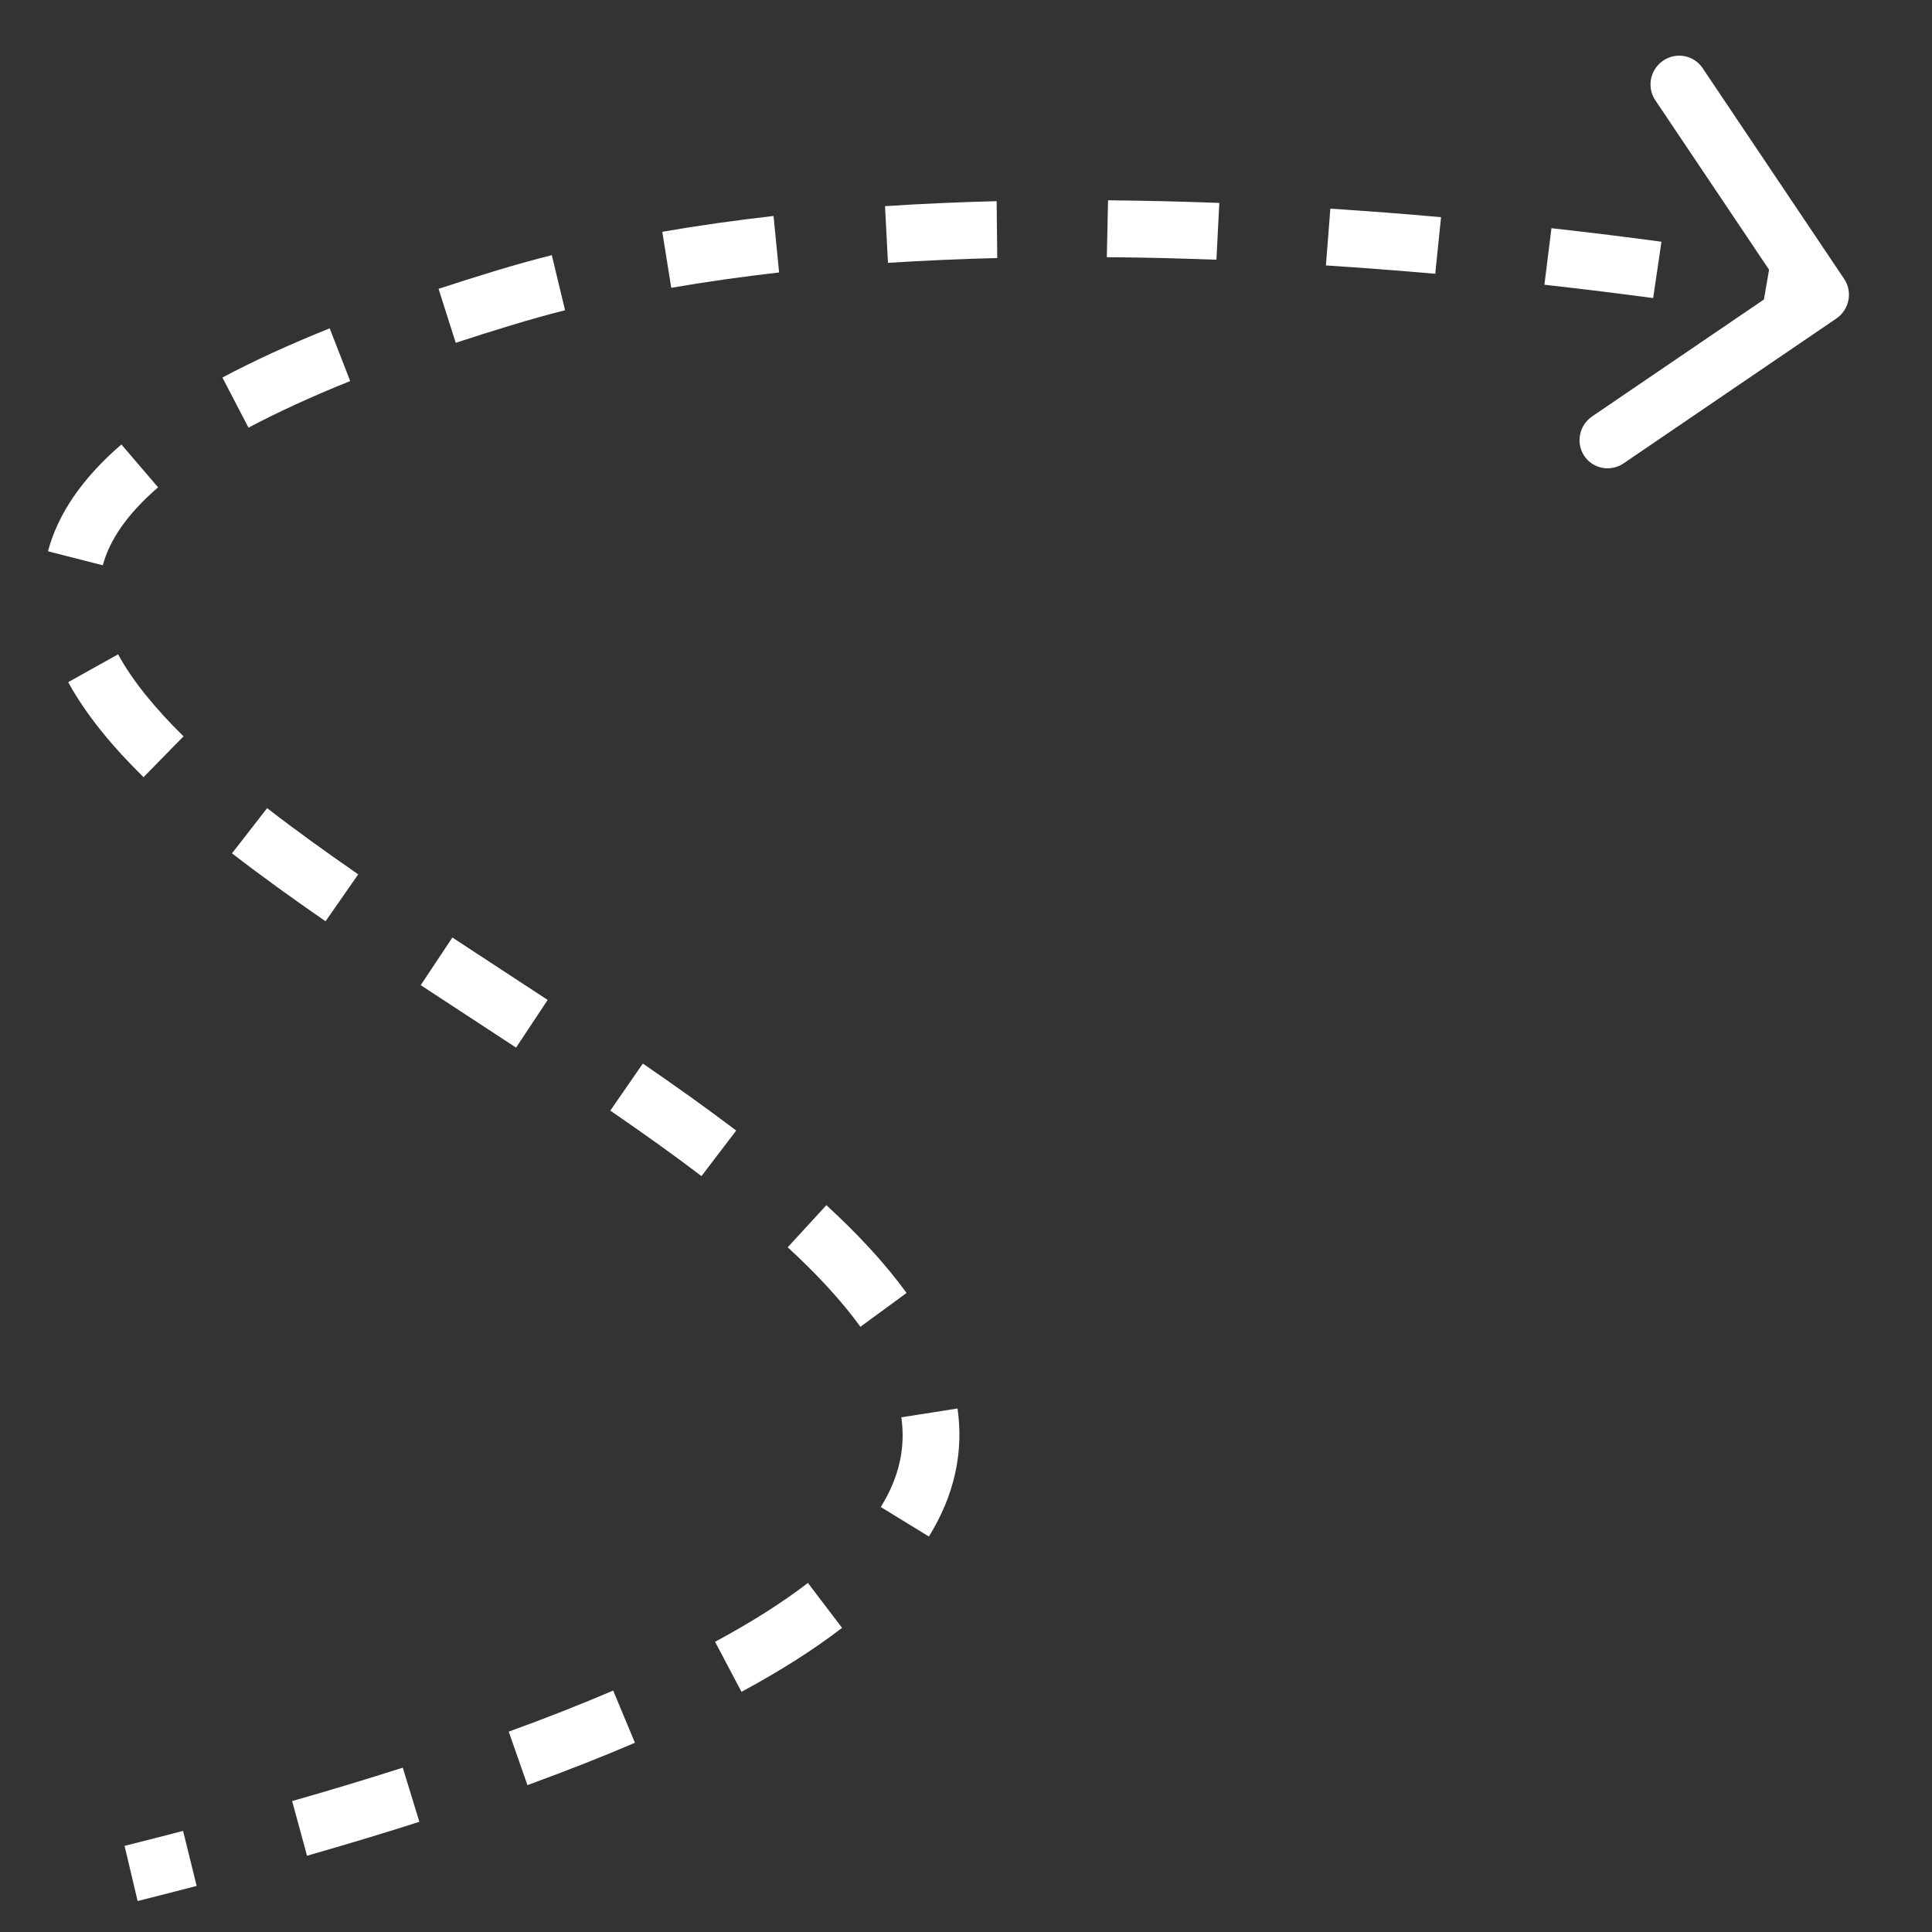 <svg width="34" height="34" viewBox="0 0 34 34" fill="none" xmlns="http://www.w3.org/2000/svg">
<rect x="0" y="0" width="34" height="34" fill="#333333" stroke="none"/>
<path d="M8.889 5.236L9.028 5.715L8.889 5.236ZM32.316 5.606C32.545 5.45 32.608 5.138 32.455 4.91L29.962 1.197C29.808 0.969 29.498 0.911 29.269 1.067C29.039 1.224 28.977 1.535 29.13 1.763L31.346 5.064L28.019 7.328C27.79 7.485 27.728 7.796 27.881 8.024C28.034 8.252 28.344 8.31 28.573 8.154L32.316 5.606ZM2.422 33.455C2.776 33.366 3.123 33.277 3.461 33.189L3.222 32.221C2.886 32.308 2.543 32.396 2.192 32.484L2.422 33.455ZM5.403 32.658C6.099 32.459 6.758 32.26 7.38 32.061L7.088 31.108C6.476 31.304 5.828 31.5 5.141 31.696L5.403 32.658ZM9.282 31.415C9.965 31.166 10.595 30.918 11.174 30.67L10.791 29.751C10.231 29.991 9.62 30.232 8.953 30.474L9.282 31.415ZM13.049 29.773C13.738 29.402 14.326 29.027 14.819 28.648L14.218 27.857C13.777 28.196 13.236 28.542 12.584 28.893L13.049 29.773ZM16.347 27.04C16.805 26.301 16.959 25.544 16.851 24.787L15.862 24.942C15.935 25.455 15.839 25.975 15.5 26.521L16.347 27.04ZM15.954 22.754C15.572 22.227 15.09 21.712 14.543 21.209L13.862 21.95C14.377 22.424 14.81 22.891 15.142 23.349L15.954 22.754ZM12.956 19.896C12.434 19.5 11.881 19.107 11.313 18.717L10.74 19.545C11.3 19.929 11.84 20.313 12.345 20.697L12.956 19.896ZM9.638 17.597C9.071 17.225 8.52 16.866 7.961 16.499L7.404 17.337C7.955 17.699 8.53 18.073 9.082 18.436L9.638 17.597ZM6.304 15.387C5.737 14.995 5.198 14.607 4.701 14.222L4.083 15.017C4.598 15.416 5.153 15.815 5.729 16.213L6.304 15.387ZM3.23 12.958C2.719 12.456 2.329 11.975 2.078 11.515L1.2 12.005C1.514 12.579 1.976 13.137 2.526 13.677L3.23 12.958ZM1.809 9.948C1.921 9.53 2.21 9.07 2.782 8.576L2.136 7.822C1.458 8.407 1.023 9.031 0.844 9.702L1.809 9.948ZM4.373 7.526C4.884 7.255 5.478 6.981 6.163 6.706L5.802 5.778C5.09 6.064 4.462 6.352 3.914 6.644L4.373 7.526ZM8.02 6.033C8.341 5.927 8.677 5.821 9.028 5.715L8.75 4.757C8.392 4.866 8.049 4.974 7.718 5.083L8.02 6.033ZM9.028 5.715C9.327 5.624 9.632 5.539 9.944 5.46L9.711 4.49C9.386 4.573 9.065 4.662 8.75 4.757L9.028 5.715ZM11.813 5.065C12.433 4.958 13.067 4.868 13.711 4.795L13.613 3.801C12.951 3.876 12.296 3.968 11.655 4.079L11.813 5.065ZM15.627 4.626C16.265 4.585 16.908 4.557 17.55 4.541L17.539 3.54C16.885 3.557 16.229 3.585 15.575 3.628L15.627 4.626ZM19.478 4.526C20.129 4.531 20.773 4.547 21.407 4.571L21.458 3.571C20.816 3.547 20.161 3.531 19.5 3.525L19.478 4.526ZM23.334 4.671C23.998 4.714 24.642 4.764 25.258 4.818L25.36 3.822C24.736 3.766 24.084 3.716 23.412 3.672L23.334 4.671ZM27.179 5.011C27.879 5.089 28.521 5.169 29.093 5.246L29.239 4.254C28.661 4.176 28.011 4.095 27.303 4.016L27.179 5.011ZM30.998 5.525C31.302 5.574 31.539 5.614 31.699 5.642C31.779 5.656 31.84 5.667 31.88 5.674C31.901 5.678 31.916 5.681 31.926 5.683C31.931 5.684 31.935 5.684 31.937 5.685C31.939 5.685 31.939 5.685 31.94 5.685C31.94 5.685 31.94 5.685 31.941 5.685C31.941 5.685 31.941 5.685 31.941 5.685C31.941 5.685 31.941 5.685 31.941 5.685C31.941 5.685 31.941 5.685 31.941 5.685C31.941 5.685 31.941 5.685 32.039 5.193C32.137 4.702 32.137 4.702 32.137 4.702C32.137 4.702 32.137 4.702 32.137 4.702C32.137 4.702 32.137 4.702 32.137 4.702C32.137 4.702 32.137 4.702 32.136 4.702C32.136 4.701 32.136 4.701 32.136 4.701C32.135 4.701 32.134 4.701 32.132 4.701C32.129 4.7 32.125 4.699 32.12 4.698C32.108 4.696 32.092 4.693 32.071 4.69C32.028 4.682 31.965 4.671 31.883 4.656C31.719 4.628 31.478 4.587 31.169 4.537L30.998 5.525Z" fill="white"/>
</svg>
